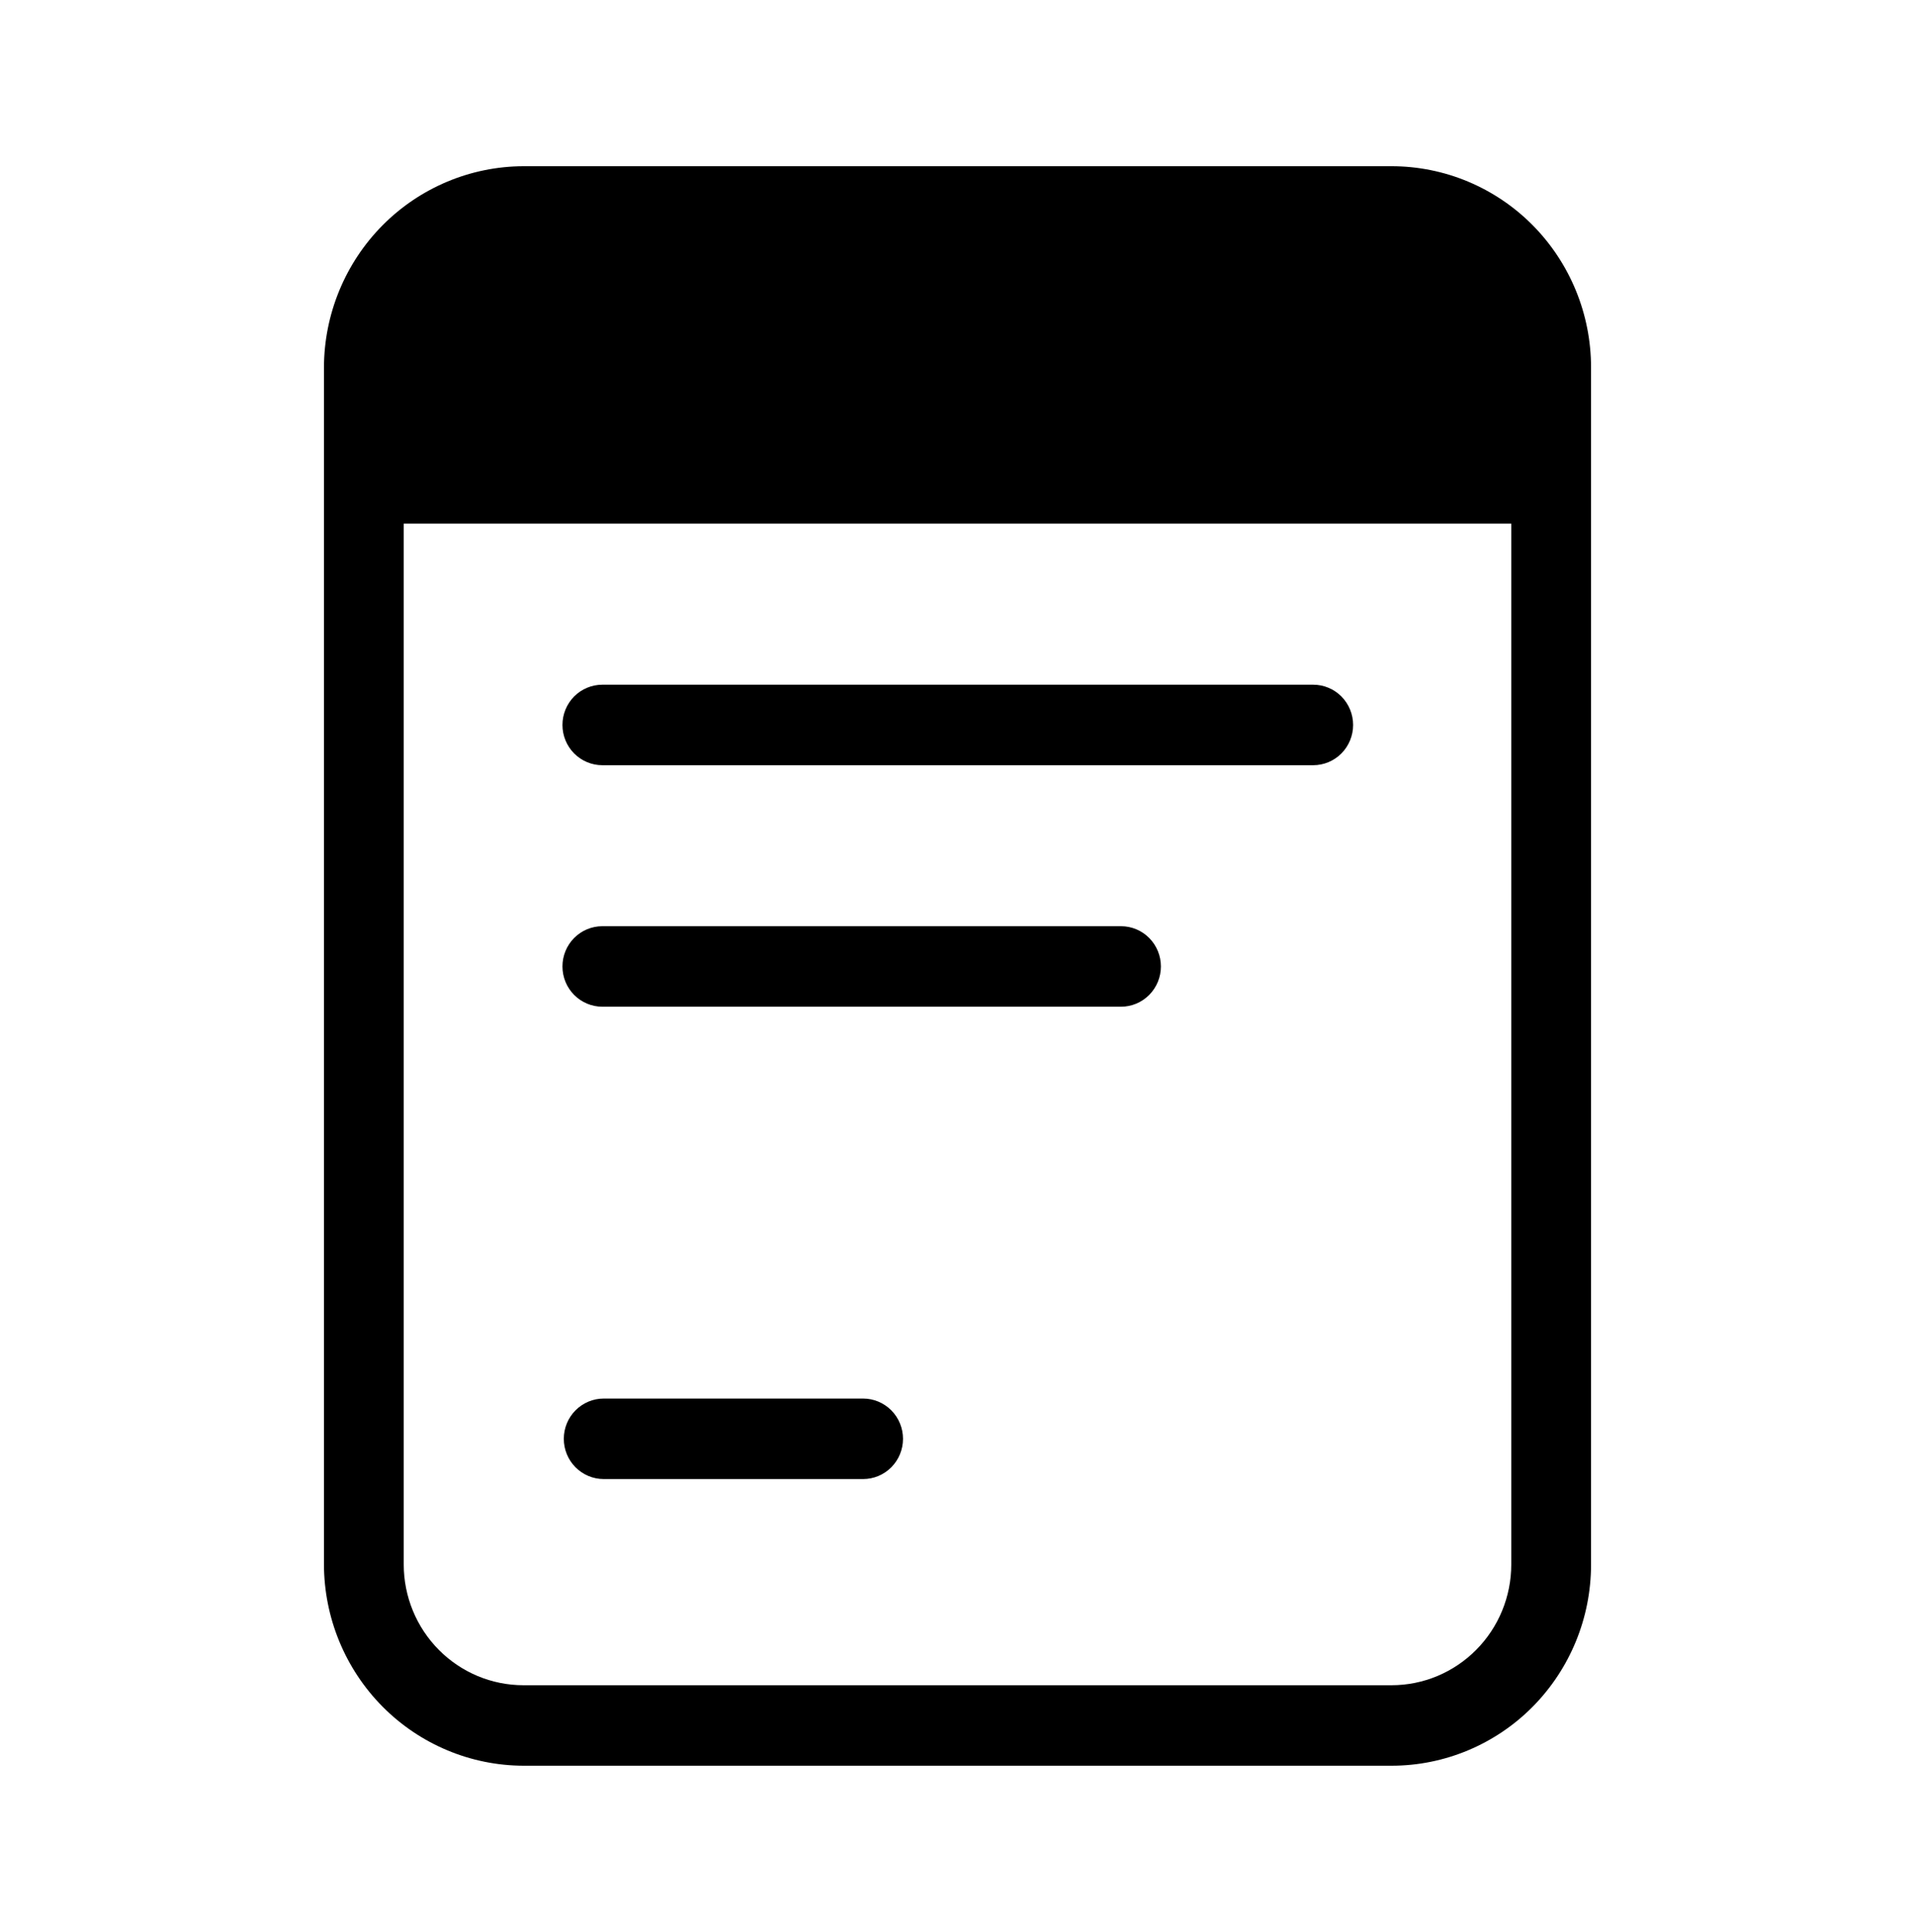 <svg width="114" height="115" viewBox="0 0 114 115" fill="none" xmlns="http://www.w3.org/2000/svg">
<path d="M82.84 9.895H31.16C28.013 9.904 24.998 11.169 22.773 13.413C20.548 15.658 19.294 18.7 19.285 21.874V93.126C19.294 96.3 20.548 99.342 22.773 101.587C24.998 103.831 28.013 105.096 31.16 105.105H82.84C85.99 105.105 89.01 103.843 91.237 101.597C93.464 99.35 94.715 96.303 94.715 93.126V21.874C94.715 20.301 94.408 18.743 93.811 17.29C93.214 15.836 92.34 14.516 91.237 13.403C90.134 12.291 88.825 11.409 87.385 10.807C85.944 10.205 84.4 9.895 82.84 9.895ZM89.965 93.126C89.965 95.032 89.215 96.86 87.878 98.208C86.542 99.556 84.73 100.314 82.84 100.314H31.16C29.27 100.314 27.458 99.556 26.122 98.208C24.786 96.86 24.035 95.032 24.035 93.126V31.17H89.965V93.126Z" fill="black"/>
<path d="M35.858 45.55C35.228 45.55 34.624 45.297 34.178 44.848C33.733 44.398 33.483 43.789 33.483 43.154C33.483 42.518 33.733 41.909 34.178 41.459C34.624 41.01 35.228 40.758 35.858 40.758H78.176C78.805 40.758 79.41 41.01 79.855 41.459C80.3 41.909 80.551 42.518 80.551 43.154C80.551 43.789 80.3 44.398 79.855 44.848C79.41 45.297 78.805 45.55 78.176 45.55H35.858Z" fill="black"/>
<path d="M35.858 59.925C35.228 59.925 34.624 59.672 34.178 59.223C33.733 58.773 33.483 58.164 33.483 57.529C33.483 56.893 33.733 56.284 34.178 55.834C34.624 55.385 35.228 55.133 35.858 55.133H66.733C67.363 55.133 67.967 55.385 68.412 55.834C68.858 56.284 69.108 56.893 69.108 57.529C69.108 58.164 68.858 58.773 68.412 59.223C67.967 59.672 67.363 59.925 66.733 59.925H35.858Z" fill="black"/>
<path d="M35.938 88.042C35.309 88.042 34.705 87.79 34.259 87.34C33.814 86.891 33.563 86.281 33.563 85.646C33.563 85.011 33.814 84.401 34.259 83.952C34.705 83.503 35.309 83.25 35.938 83.25H51.381C52.011 83.25 52.615 83.503 53.06 83.952C53.505 84.401 53.756 85.011 53.756 85.646C53.756 86.281 53.505 86.891 53.06 87.34C52.615 87.79 52.011 88.042 51.381 88.042H35.938Z" fill="black"/>
</svg>
